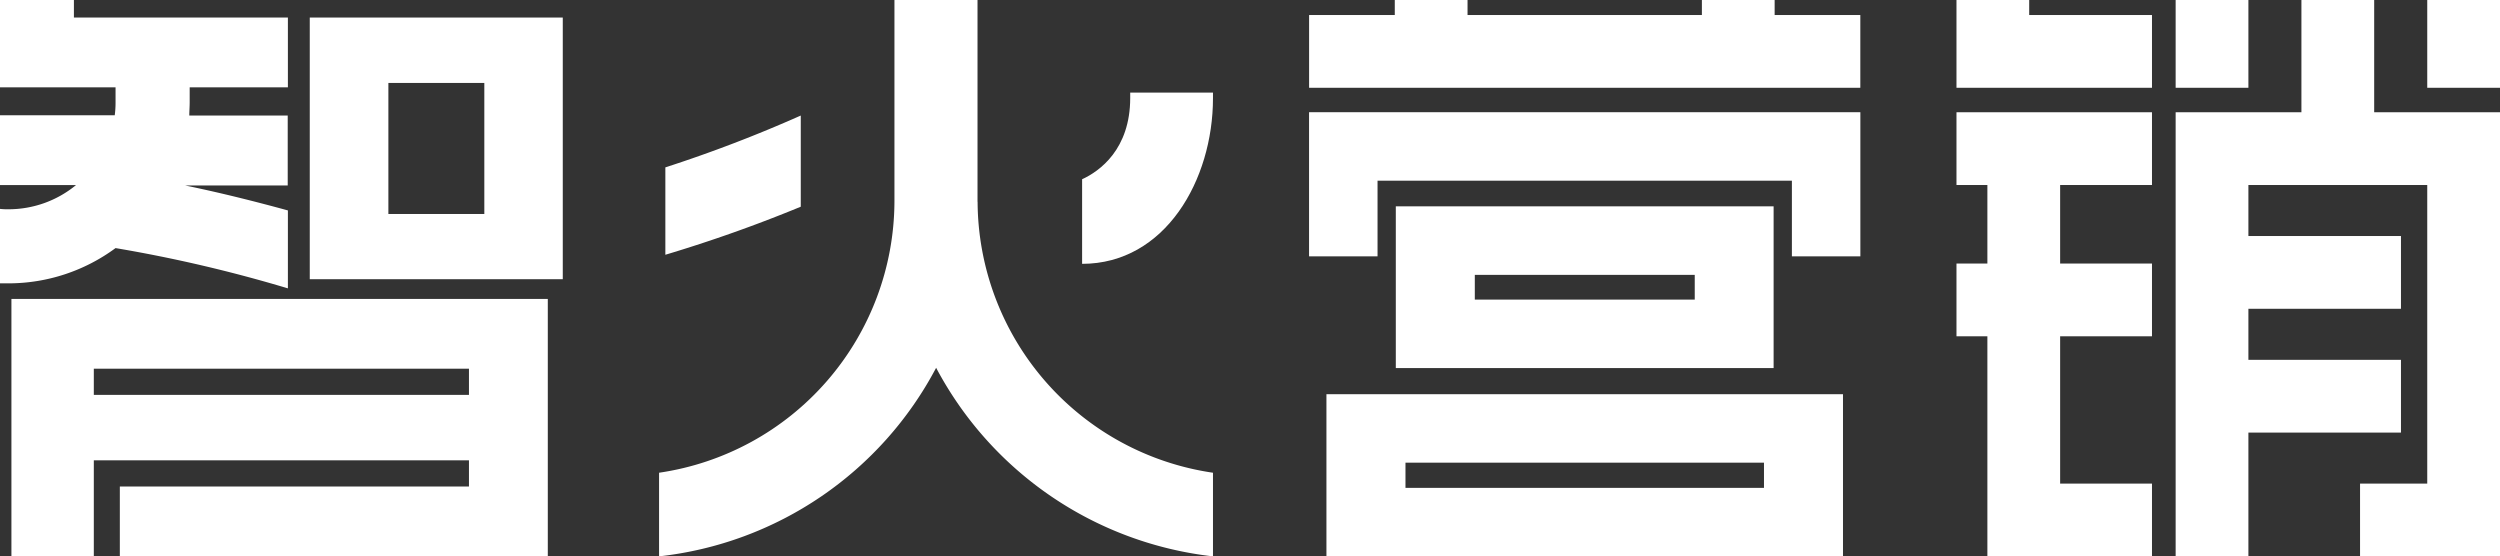 <svg xmlns="http://www.w3.org/2000/svg" viewBox="0 0 584.16 130"><rect x="0" y="0" width="584.16" height="130" fill="#333333" stroke="none"/><defs><style>.cls-1{fill:#fff;}</style></defs><title>资源 1</title><g id="图层_2" data-name="图层 2"><g id="图层_1-2" data-name="图层 1"><polygon class="cls-1" points="474.15 0 457.16 0 457.16 20.51 502.84 20.51 502.84 3.51 474.15 3.51 474.15 0"/><polygon class="cls-1" points="457.16 43.23 464.38 43.23 464.38 61.58 457.16 61.58 457.16 78.58 464.38 78.58 464.38 130 502.84 130 502.84 113 481.38 113 481.38 78.58 502.84 78.58 502.84 61.58 481.38 61.58 481.38 43.23 502.84 43.23 502.84 26.23 457.16 26.23 457.16 43.23"/><rect class="cls-1" x="508.37" width="17" height="20.51"/><rect class="cls-1" x="567.16" width="17" height="20.51"/><polygon class="cls-1" points="554.76 0 537.76 0 537.76 26.23 508.37 26.23 508.37 129.99 525.37 129.99 525.37 101.08 561.02 101.08 561.02 84.08 525.37 84.08 525.37 72.15 561.02 72.15 561.02 55.15 525.37 55.15 525.37 43.23 567.16 43.23 567.16 113 551.46 113 551.46 130 584.16 130 584.16 26.23 554.76 26.23 554.76 0"/><polygon class="cls-1" points="434.69 3.51 414.67 3.51 414.67 0 397.67 0 397.67 3.51 342.91 3.51 342.91 0 325.91 0 325.91 3.51 305.89 3.51 305.89 20.51 434.69 20.51 434.69 3.51"/><polygon class="cls-1" points="305.88 26.22 305.88 59.9 321.88 59.9 321.88 42.22 418.7 42.22 418.7 59.9 434.7 59.9 434.7 26.22 305.88 26.22"/><path class="cls-1" d="M309.94,130h120.7V92.11H309.94Zm102.24-16H328.41v-5.89h83.77Z"/><path class="cls-1" d="M326.15,48.22v4.37h0V86h88.28V71.5h0V52.59h0V48.22Zm18.46,16H396V70H344.61Z"/><path class="cls-1" d="M228.41,47.15h0V0H209V47.15A64.28,64.28,0,0,1,154,110.46V130a83.53,83.53,0,0,0,64.74-44.06A83.83,83.83,0,0,0,283.43,130V110.46a64.27,64.27,0,0,1-55-63.31"/><path class="cls-1" d="M187.11,27a321.25,321.25,0,0,1-31.64,12.11V59.53A334.88,334.88,0,0,0,187.11,48.3Z"/><path class="cls-1" d="M264.09,21.64v1.24c0,12-7.14,17.13-11.24,19V61.65c19.39,0,30.58-19.57,30.58-38.72V21.64Z"/><path class="cls-1" d="M72.38,65.24H131.5V4.1H72.38ZM113.17,50H90.75V19.38h22.42Z"/><path class="cls-1" d="M67.27,67.36V49.17C59.35,47,51.34,45,43.23,43.33h24V27h-23c0-1,.09-2,.09-3.09V20.4H67.27V4.1h-50V0H0V20.4H27v3.54a22.06,22.06,0,0,1-.19,3H0v16.3H17.77A24.83,24.83,0,0,1,2,48.9a15,15,0,0,1-2-.09v17.4H2a42.18,42.18,0,0,0,25-8.24,332.13,332.13,0,0,1,40.2,9.39"/><path class="cls-1" d="M2.67,130H21.92V107.56h87.66v6.12H28V130H128V69.85H2.67ZM21.92,86.15h87.66v6.12H21.92Z"/></g></g></svg>